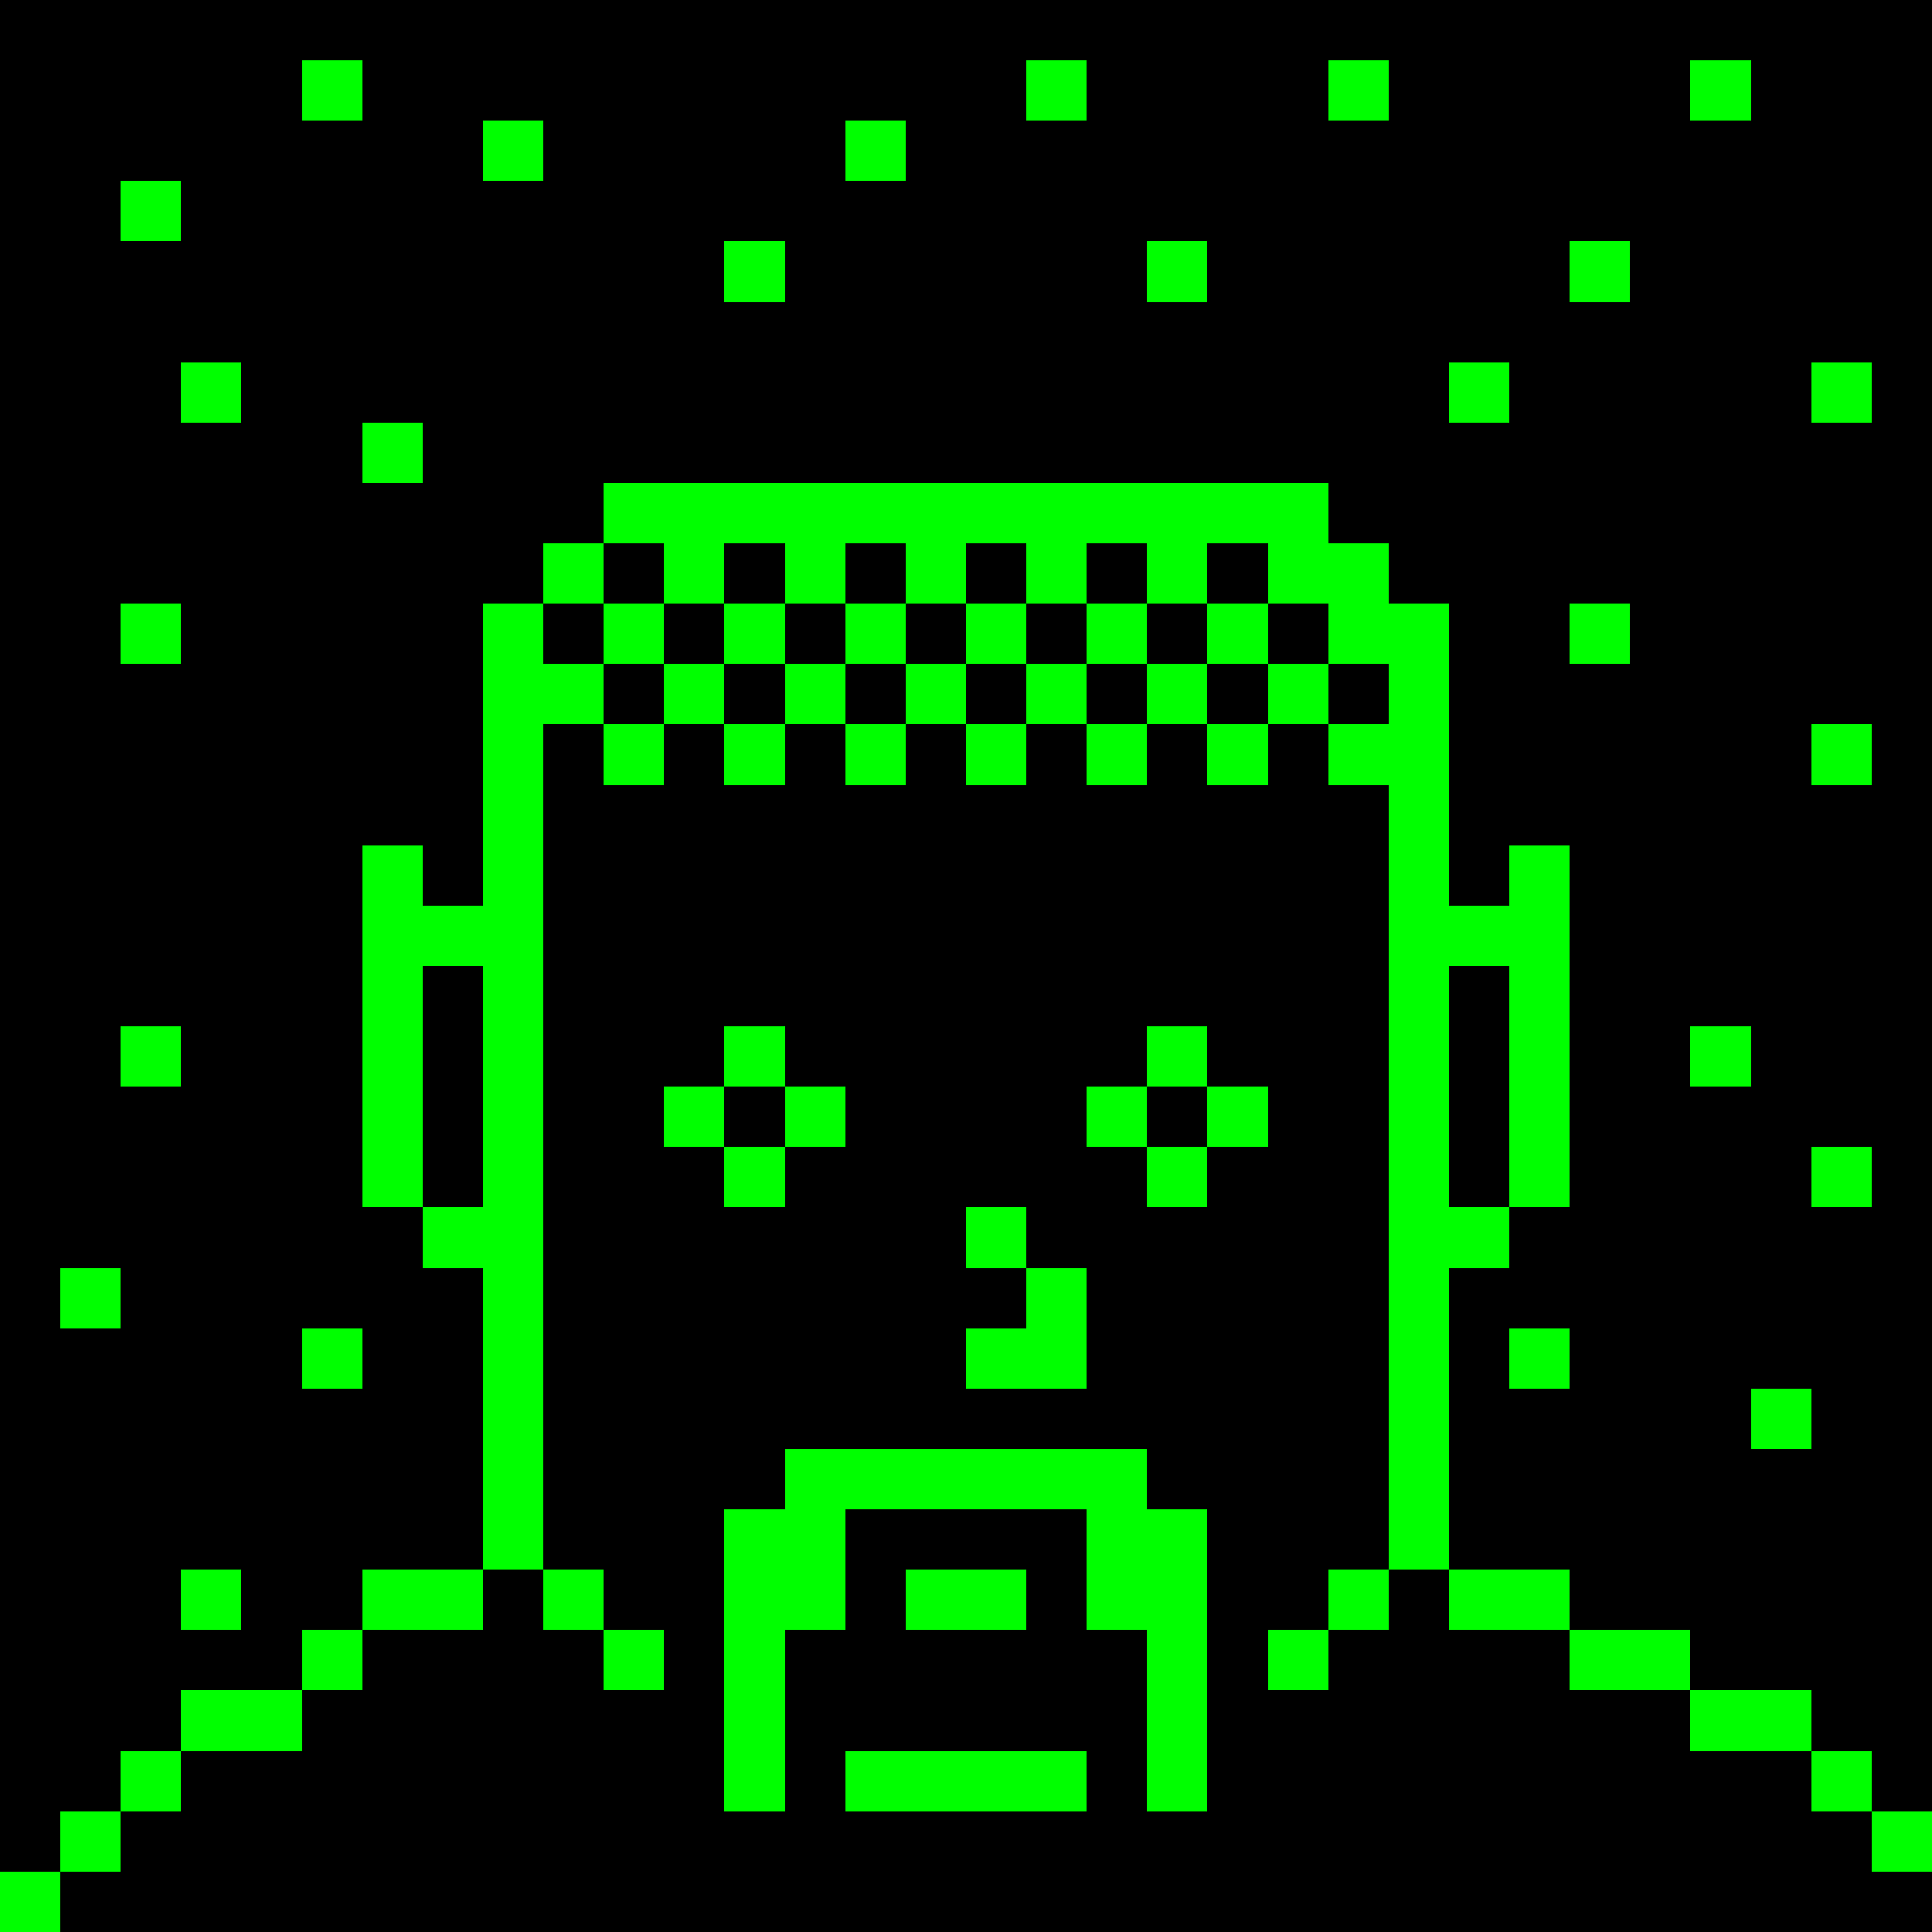 <svg width="1200" height="1200" shape-rendering="crispEdges" xmlns="http://www.w3.org/2000/svg" xmlns:xlink="http://www.w3.org/1999/xlink" version="1.1" viewBox="0 0 32 32"><style>rect{shape-rendering:crispEdges}</style><g id="layer0_color0" fill="#000000" fill-opacity="1"><rect x="0" y="0" width="32" height="32"/></g><g id="layer1_color1" fill="#00ff00" fill-opacity="1"><rect x="5" y="1" width="1" height="1"/><rect x="17" y="1" width="1" height="1"/><rect x="22" y="1" width="1" height="1"/><rect x="8" y="2" width="1" height="1"/><rect x="12" y="4" width="1" height="1"/><rect x="19" y="4" width="1" height="1"/><rect x="3" y="6" width="1" height="1"/><rect x="24" y="6" width="1" height="1"/><rect x="2" y="10" width="1" height="1"/><rect x="2" y="17" width="1" height="1"/><rect x="5" y="22" width="1" height="1"/><rect x="3" y="26" width="1" height="1"/><rect x="25" y="26" width="1" height="1"/><rect x="1" y="28" width="1" height="1"/><rect x="28" y="1" width="1" height="1"/><rect x="14" y="2" width="1" height="1"/><rect x="2" y="3" width="1" height="1"/><rect x="26" y="4" width="1" height="1"/><rect x="30" y="6" width="1" height="1"/><rect x="6" y="7" width="1" height="1"/><rect x="26" y="10" width="1" height="1"/><rect x="30" y="12" width="1" height="1"/><rect x="5" y="13" width="1" height="1"/><rect x="28" y="17" width="1" height="1"/><rect x="30" y="19" width="1" height="1"/><rect x="1" y="21" width="1" height="1"/><rect x="25" y="22" width="1" height="1"/><rect x="29" y="23" width="1" height="1"/><rect x="6" y="25" width="1" height="1"/><rect x="28" y="26" width="1" height="1"/><rect x="30" y="28" width="1" height="2"/></g><g id="layer2_color0" fill="#000000" fill-opacity="1"><rect x="8" y="8" width="2" height="1"/><rect x="7" y="9" width="2" height="1"/><rect x="10" y="9" width="12" height="18"/><rect x="7" y="10" width="1" height="5"/><rect x="9" y="10" width="1" height="16"/><rect x="22" y="10" width="1" height="16"/><rect x="5" y="13" width="2" height="1"/><rect x="5" y="14" width="1" height="7"/><rect x="7" y="16" width="1" height="4"/><rect x="6" y="20" width="1" height="2"/><rect x="7" y="21" width="1" height="5"/><rect x="5" y="25" width="2" height="1"/><rect x="4" y="26" width="2" height="1"/><rect x="8" y="26" width="1" height="6"/><rect x="23" y="26" width="1" height="6"/><rect x="2" y="27" width="3" height="1"/><rect x="6" y="27" width="2" height="5"/><rect x="9" y="27" width="1" height="5"/><rect x="11" y="27" width="10" height="1"/><rect x="22" y="27" width="1" height="5"/><rect x="24" y="27" width="2" height="5"/><rect x="1" y="28" width="2" height="1"/><rect x="5" y="28" width="1" height="4"/><rect x="10" y="28" width="1" height="4"/><rect x="12" y="28" width="8" height="1"/><rect x="21" y="28" width="1" height="4"/><rect x="26" y="28" width="2" height="4"/><rect x="0" y="29" width="2" height="1"/><rect x="3" y="29" width="2" height="3"/><rect x="11" y="29" width="1" height="3"/><rect x="20" y="29" width="1" height="3"/><rect x="28" y="29" width="2" height="3"/><rect x="0" y="30" width="1" height="1"/><rect x="2" y="30" width="1" height="2"/><rect x="12" y="30" width="8" height="2"/><rect x="1" y="31" width="1" height="1"/><rect x="9" y="7" width="14" height="1"/><rect x="22" y="8" width="2" height="1"/><rect x="23" y="9" width="2" height="1"/><rect x="24" y="10" width="1" height="5"/><rect x="25" y="13" width="2" height="1"/><rect x="26" y="14" width="1" height="7"/><rect x="24" y="16" width="1" height="4"/><rect x="25" y="20" width="1" height="2"/><rect x="24" y="21" width="1" height="5"/><rect x="25" y="25" width="2" height="1"/><rect x="26" y="26" width="3" height="1"/><rect x="28" y="27" width="3" height="1"/><rect x="30" y="28" width="2" height="1"/><rect x="31" y="29" width="1" height="1"/><rect x="30" y="30" width="1" height="2"/><rect x="31" y="31" width="1" height="1"/></g><g id="layer2_color1" fill="#00ff00" fill-opacity="1"><rect x="9" y="9" width="1" height="1"/><rect x="8" y="10" width="1" height="16"/><rect x="6" y="14" width="1" height="6"/><rect x="7" y="15" width="1" height="1"/><rect x="7" y="20" width="1" height="1"/><rect x="6" y="26" width="2" height="1"/><rect x="9" y="26" width="1" height="1"/><rect x="22" y="26" width="1" height="1"/><rect x="5" y="27" width="1" height="1"/><rect x="10" y="27" width="1" height="1"/><rect x="21" y="27" width="1" height="1"/><rect x="3" y="28" width="2" height="1"/><rect x="11" y="28" width="1" height="1"/><rect x="20" y="28" width="1" height="1"/><rect x="2" y="29" width="1" height="1"/><rect x="12" y="29" width="8" height="1"/><rect x="1" y="30" width="1" height="1"/><rect x="10" y="8" width="12" height="1"/><rect x="22" y="9" width="1" height="1"/><rect x="23" y="10" width="1" height="16"/><rect x="25" y="14" width="1" height="6"/><rect x="24" y="15" width="1" height="1"/><rect x="24" y="20" width="1" height="1"/><rect x="24" y="26" width="2" height="1"/><rect x="26" y="27" width="2" height="1"/><rect x="28" y="28" width="2" height="1"/><rect x="30" y="29" width="1" height="1"/><rect x="31" y="30" width="1" height="1"/><rect x="0" y="31" width="1" height="1"/></g><g id="layer4_color0" fill="#000000" fill-opacity="1"><rect x="11" y="28" width="1" height="1"/><rect x="13" y="29" width="1" height="1"/><rect x="20" y="28" width="1" height="1"/><rect x="18" y="29" width="1" height="1"/></g><g id="layer4_color1" fill="#00ff00" fill-opacity="1"><rect x="12" y="25" width="2" height="2"/><rect x="12" y="27" width="1" height="2"/><rect x="13" y="24" width="6" height="1"/><rect x="18" y="25" width="2" height="2"/><rect x="15" y="26" width="2" height="1"/><rect x="19" y="27" width="1" height="2"/></g><g id="layer5_color1" fill="#00ff00" fill-opacity="1"><rect x="16" y="20" width="1" height="1"/><rect x="17" y="21" width="1" height="2"/><rect x="16" y="22" width="1" height="1"/></g><g id="layer6_color1" fill="#00ff00" fill-opacity="1"><rect x="12" y="17" width="1" height="1"/><rect x="11" y="18" width="1" height="1"/><rect x="13" y="18" width="1" height="1"/><rect x="18" y="18" width="1" height="1"/><rect x="12" y="19" width="1" height="1"/><rect x="19" y="17" width="1" height="1"/><rect x="20" y="18" width="1" height="1"/><rect x="19" y="19" width="1" height="1"/></g><g id="layer7_color1" fill="#00ff00" fill-opacity="1"><rect x="11" y="9" width="1" height="1"/><rect x="13" y="9" width="1" height="1"/><rect x="15" y="9" width="1" height="1"/><rect x="17" y="9" width="1" height="1"/><rect x="19" y="9" width="1" height="1"/><rect x="10" y="10" width="1" height="1"/><rect x="12" y="10" width="1" height="1"/><rect x="14" y="10" width="1" height="1"/><rect x="16" y="10" width="1" height="1"/><rect x="18" y="10" width="1" height="1"/><rect x="20" y="10" width="1" height="1"/><rect x="9" y="11" width="1" height="1"/><rect x="11" y="11" width="1" height="1"/><rect x="13" y="11" width="1" height="1"/><rect x="15" y="11" width="1" height="1"/><rect x="17" y="11" width="1" height="1"/><rect x="19" y="11" width="1" height="1"/><rect x="10" y="12" width="1" height="1"/><rect x="12" y="12" width="1" height="1"/><rect x="14" y="12" width="1" height="1"/><rect x="16" y="12" width="1" height="1"/><rect x="18" y="12" width="1" height="1"/><rect x="20" y="12" width="1" height="1"/><rect x="21" y="9" width="1" height="1"/><rect x="22" y="10" width="1" height="1"/><rect x="21" y="11" width="1" height="1"/><rect x="22" y="12" width="1" height="1"/></g></svg>